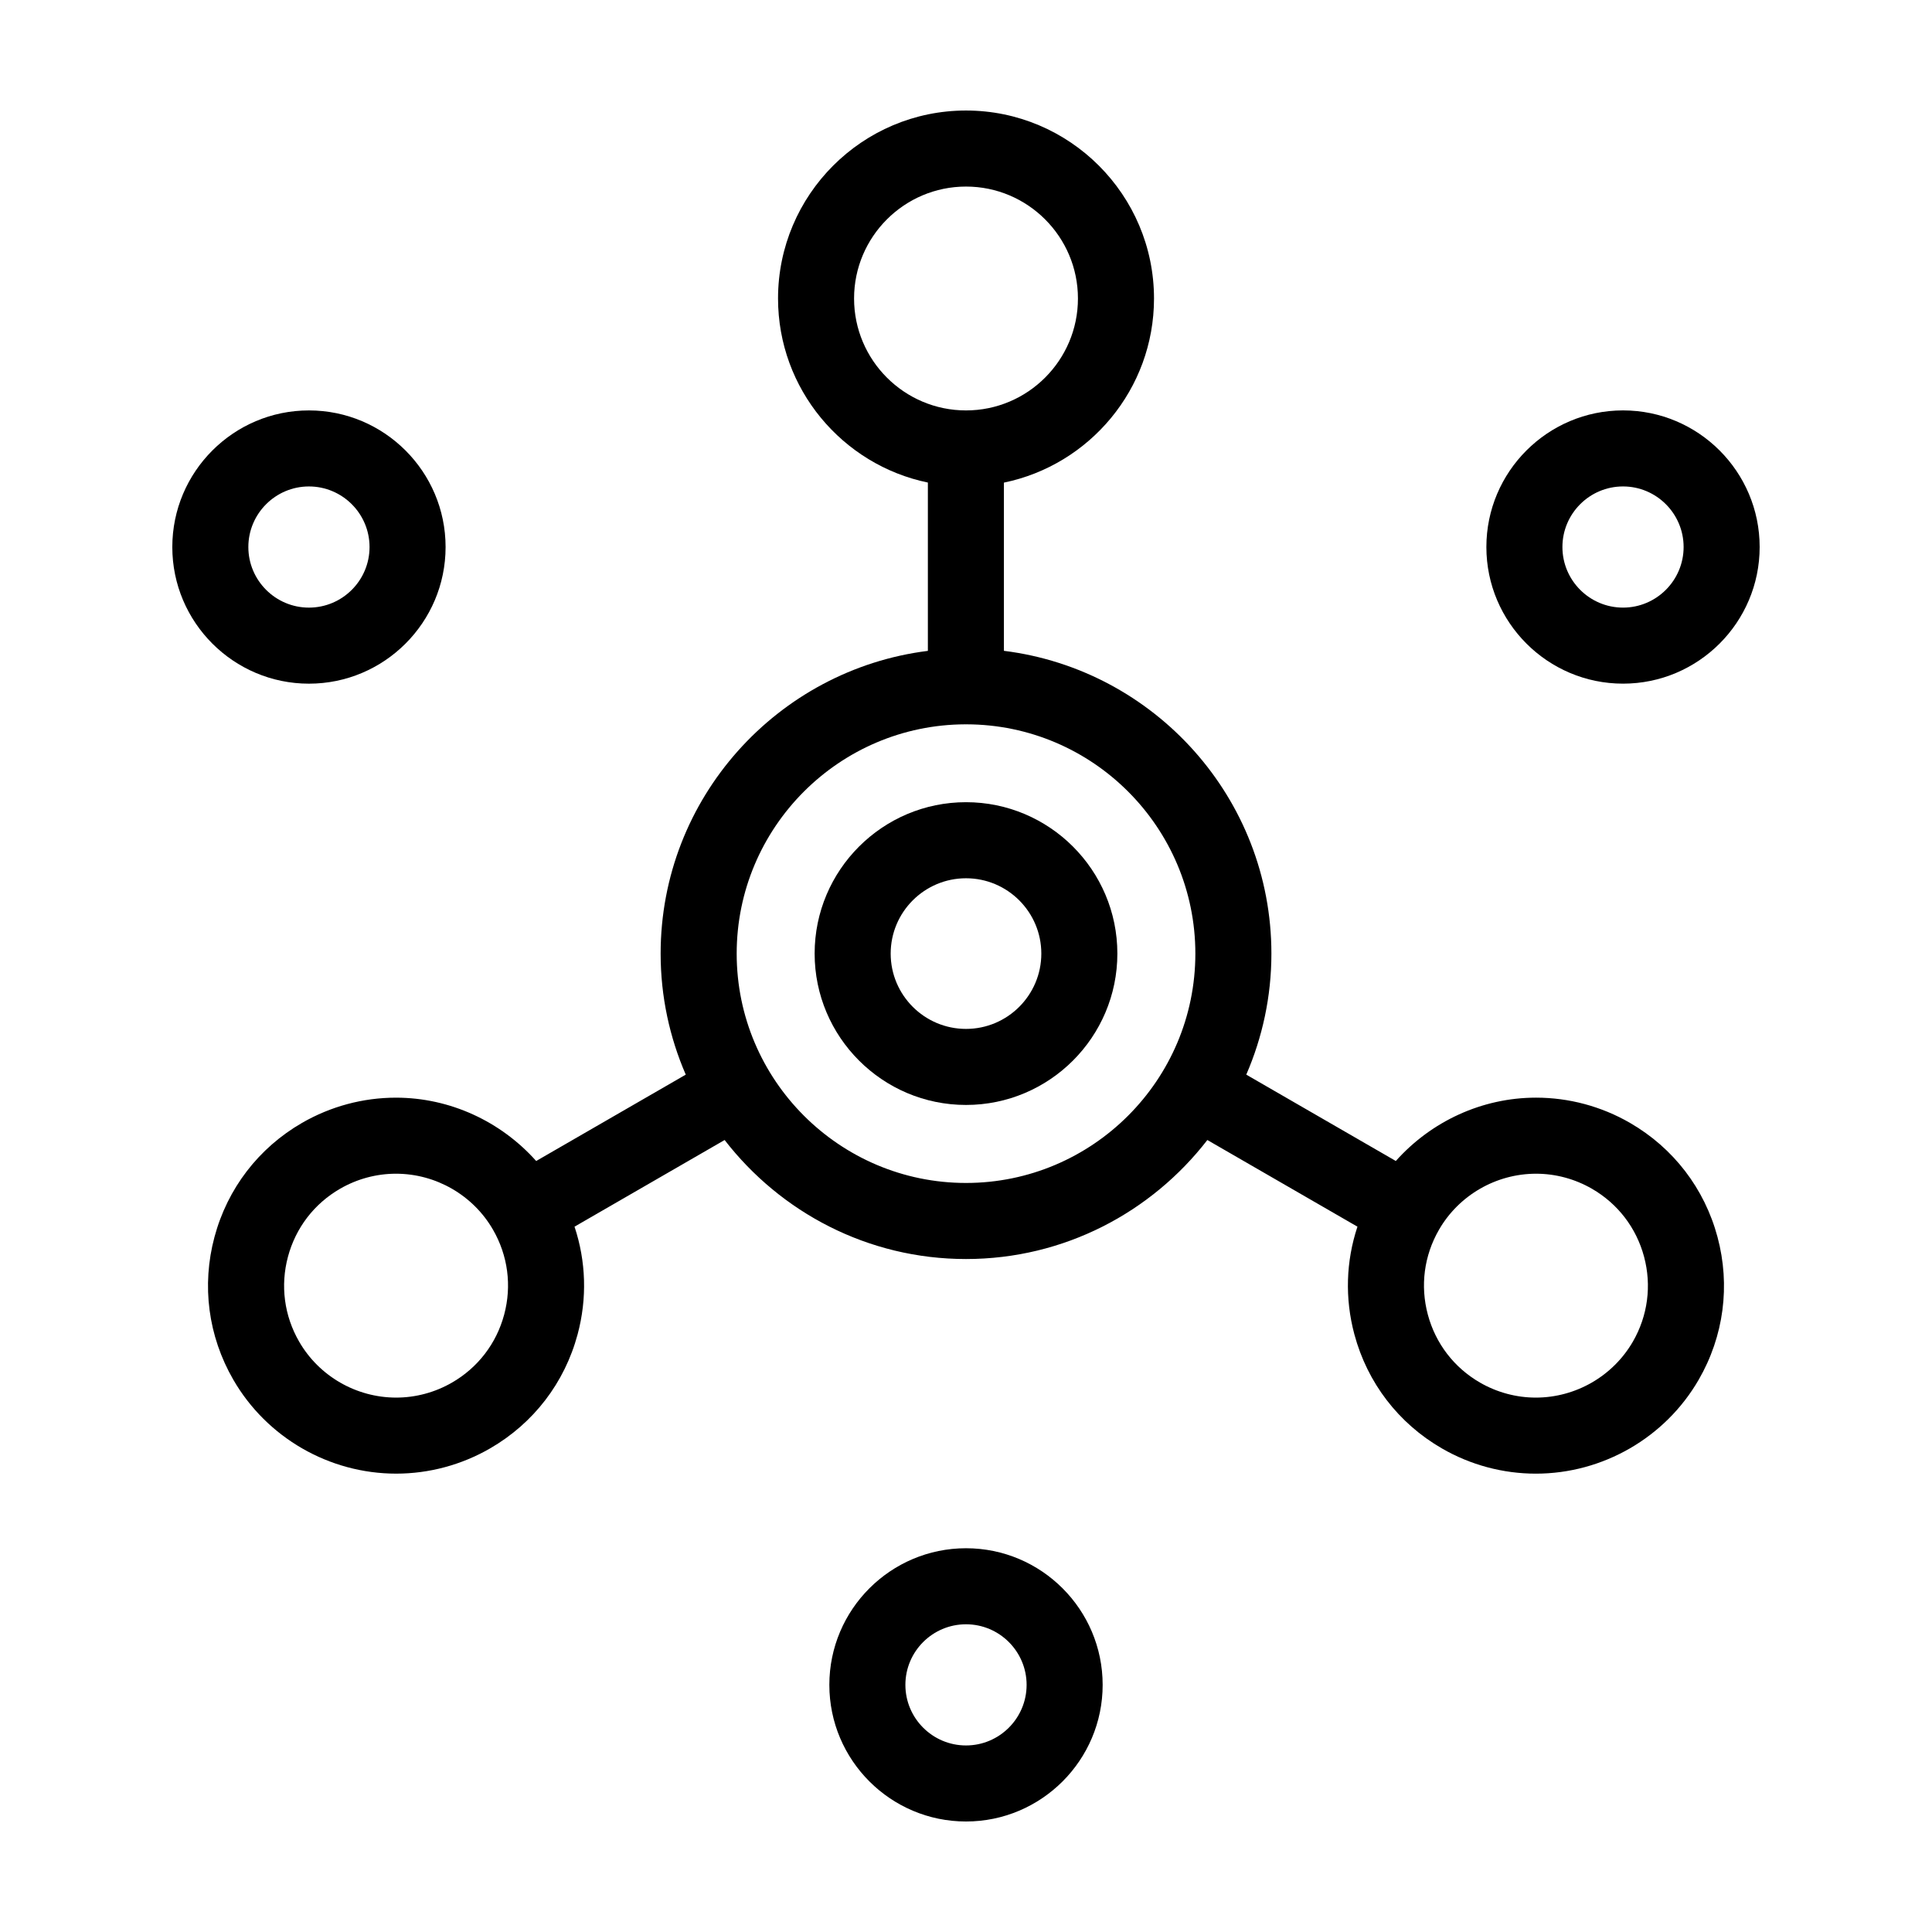 <?xml version="1.0" encoding="UTF-8"?>
<!-- The Best Svg Icon site in the world: iconSvg.co, Visit us! https://iconsvg.co -->
<svg fill="#000000" width="800px" height="800px" version="1.1" viewBox="144 144 512 512" xmlns="http://www.w3.org/2000/svg">
 <g>
  <path d="m400 356.59c-22.121 0-40.113 17.996-40.113 40.113 0 22.117 17.988 40.121 40.113 40.121 22.121 0 40.113-17.996 40.113-40.113 0-22.117-17.992-40.121-40.113-40.121zm0 60.082c-11.008 0-19.961-8.953-19.961-19.961 0-11.008 8.953-19.961 19.961-19.961s19.961 8.953 19.961 19.961c0 11.008-8.953 19.961-19.961 19.961z"/>
  <path d="m575.95 441.57c-7.57-4.375-16.172-6.68-24.875-6.68-14.34 0-27.809 6.297-37.168 16.785l-39.633-22.883c4.266-9.844 6.66-20.68 6.66-32.074 0-41.223-30.996-75.27-70.887-80.242v-44.578c22.672-4.66 39.777-24.766 39.777-48.793-0.004-27.469-22.355-49.816-49.82-49.816-27.469 0-49.816 22.348-49.816 49.816 0 24 17.07 44.094 39.707 48.777v44.605c-39.863 5.004-70.82 39.035-70.82 80.23 0 11.395 2.394 22.234 6.66 32.074l-39.641 22.887c-9.355-10.484-22.828-16.785-37.168-16.785-8.699 0-17.301 2.309-24.875 6.68-11.523 6.648-19.766 17.391-23.211 30.242-3.445 12.852-1.676 26.277 4.977 37.801 8.871 15.367 25.418 24.914 43.172 24.914 8.699 0 17.301-2.309 24.875-6.68 11.523-6.648 19.766-17.391 23.211-30.242 2.555-9.531 2.227-19.375-0.82-28.527l39.777-22.965c14.816 19.141 37.941 31.539 63.965 31.539 26.023 0 49.148-12.395 63.965-31.539l39.777 22.965c-3.043 9.152-3.371 18.992-0.816 28.531 3.449 12.852 11.688 23.594 23.211 30.242 7.566 4.375 16.168 6.68 24.875 6.68h0.004c17.75 0 34.301-9.547 43.172-24.914 6.648-11.523 8.418-24.949 4.973-37.801-3.445-12.855-11.688-23.598-23.207-30.25zm-298.34 50.816c-2.051 7.652-6.957 14.051-13.82 18.012-4.516 2.606-9.629 3.981-14.797 3.981-10.586 0-20.441-5.684-25.719-14.836-3.961-6.863-5.012-14.852-2.961-22.504s6.957-14.051 13.82-18.012c4.516-2.606 9.629-3.981 14.797-3.981 10.586 0 20.441 5.684 25.719 14.836 0.004 0.004 0.004 0.016 0.012 0.023 0 0 0 0.004 0.004 0.004 3.945 6.852 4.996 14.832 2.945 22.477zm92.727-269.28c0-16.359 13.309-29.664 29.664-29.664s29.664 13.305 29.664 29.664c0 16.355-13.312 29.66-29.664 29.66-16.355 0-29.664-13.309-29.664-29.66zm29.664 234.39c-33.508 0-60.773-27.266-60.773-60.773 0-33.457 27.176-60.68 60.609-60.77 0.047 0 0.09 0.016 0.137 0.016 0.055 0 0.105-0.016 0.156-0.016 33.453 0.066 60.652 27.301 60.652 60.773-0.008 33.508-27.273 60.77-60.781 60.77zm176.73 42.047c-5.289 9.148-15.145 14.836-25.719 14.836h-0.004c-5.168 0-10.281-1.375-14.797-3.981-6.863-3.961-11.77-10.359-13.82-18.012-2.047-7.633-1.004-15.609 2.934-22.453 0.004-0.012 0.012-0.016 0.016-0.02 0.012-0.016 0.012-0.031 0.02-0.047 5.289-9.141 15.141-14.82 25.715-14.82 5.164 0 10.281 1.375 14.797 3.981 6.863 3.961 11.77 10.359 13.82 18.012 2.047 7.652 0.992 15.648-2.961 22.504z"/>
  <path d="m225.87 325.18c19.965 0 36.215-16.242 36.215-36.207s-16.246-36.207-36.215-36.207c-19.965 0-36.207 16.242-36.207 36.207 0 19.961 16.246 36.207 36.207 36.207zm0-52.266c8.855 0 16.062 7.203 16.062 16.055s-7.203 16.055-16.062 16.055c-8.852 0-16.055-7.203-16.055-16.055s7.207-16.055 16.055-16.055z"/>
  <path d="m574.12 252.76c-19.965 0-36.215 16.242-36.215 36.207s16.246 36.207 36.215 36.207c19.965 0 36.207-16.242 36.207-36.207s-16.246-36.207-36.207-36.207zm0 52.262c-8.855 0-16.062-7.203-16.062-16.055s7.203-16.055 16.062-16.055c8.852 0 16.055 7.203 16.055 16.055s-7.207 16.055-16.055 16.055z"/>
  <path d="m400 554.3c-19.965 0-36.215 16.242-36.215 36.207s16.246 36.207 36.215 36.207c19.965 0 36.215-16.242 36.215-36.207-0.004-19.965-16.25-36.207-36.215-36.207zm0 52.262c-8.855 0-16.062-7.203-16.062-16.055 0-8.852 7.203-16.055 16.062-16.055 8.855 0 16.062 7.203 16.062 16.055-0.004 8.852-7.207 16.055-16.062 16.055z"/>
 </g>
</svg>
